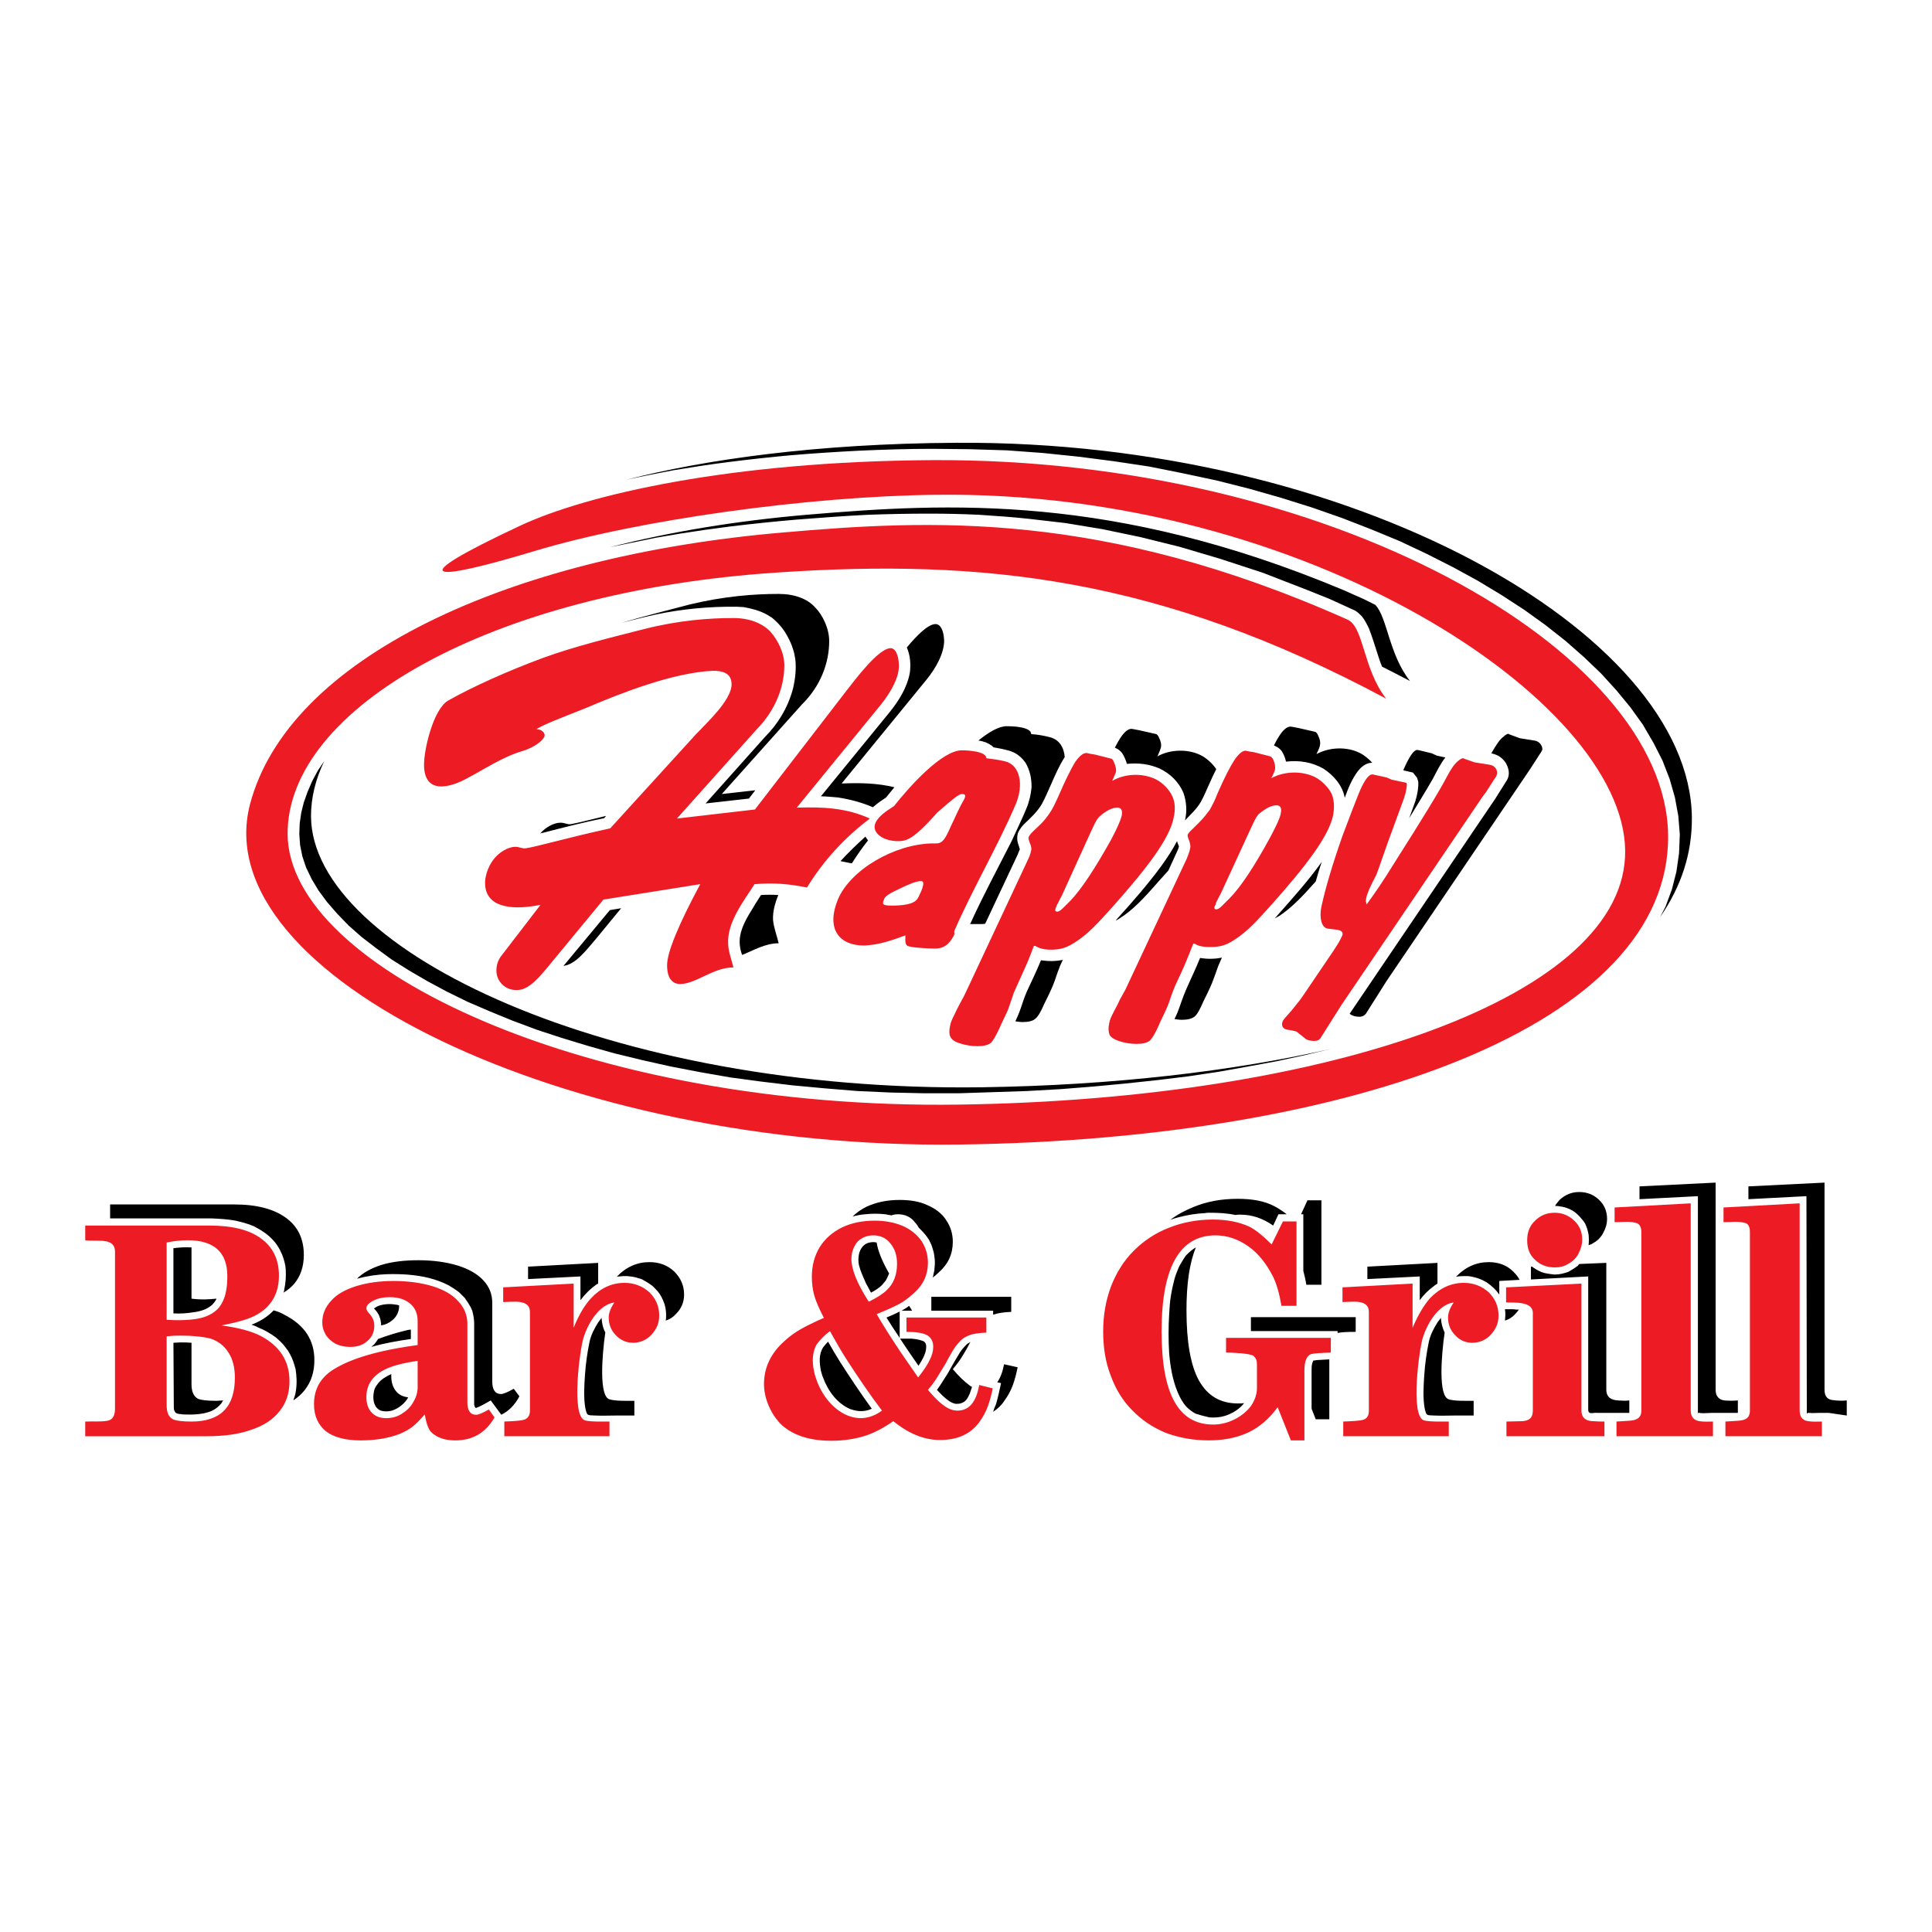 <?xml version="1.0" encoding="utf-8"?>
<!-- Generator: Adobe Illustrator 13.0.0, SVG Export Plug-In . SVG Version: 6.00 Build 14948)  -->
<!DOCTYPE svg PUBLIC "-//W3C//DTD SVG 1.0//EN" "http://www.w3.org/TR/2001/REC-SVG-20010904/DTD/svg10.dtd">
<svg version="1.0" id="Layer_1" xmlns="http://www.w3.org/2000/svg" xmlns:xlink="http://www.w3.org/1999/xlink" x="0px" y="0px"
	 width="192.756px" height="192.756px" viewBox="0 0 192.756 192.756" enable-background="new 0 0 192.756 192.756"
	 xml:space="preserve">
<g>
	<polygon fill-rule="evenodd" clip-rule="evenodd" fill="#FFFFFF" points="0,0 192.756,0 192.756,192.756 0,192.756 0,0 	"/>
	<path fill-rule="evenodd" clip-rule="evenodd" fill="#ED1C24" d="M93.332,49.366c-12.671,0.15-29.592,2.481-39.97,5.603
		c-10.34,3.121-13.499,3.121-1.466-2.519c6.58-3.083,20.944-6.43,41.135-6.542c39.444-0.226,73.135,18.913,73.397,37.375
		c0.264,18.951-31.284,30.381-70.69,30.908c-39.218,0.526-75.202-16.883-70.803-33.916c3.798-14.552,25.569-24.779,53.168-27.148
		c14.702-1.279,31.885-2.219,56.327,8.686c1.654,0.715,1.541,4.926,3.872,7.896c-22.673-12.145-40.271-13.95-60.65-12.596
		c-28.802,1.88-48.994,13.611-48.957,26.095c0.075,13.424,30.081,27.524,66.968,26.998c37.188-0.526,66.705-10.867,66.479-25.381
		C161.954,69.896,130.219,48.877,93.332,49.366L93.332,49.366z M60.882,82.644c-4.475,0.978-7.332,1.842-8.46,1.993
		c-0.338,0.038-0.602-0.15-1.016-0.15c-0.714,0-1.654,0.564-2.181,1.279c-0.602,0.789-0.865,1.805-0.827,2.444
		c0.075,2.03,2.068,2.745,5.527,2.068l-3.986,5.189c-0.075,0.113-0.414,0.602-0.414,1.354c0,1.09,0.865,1.994,2.068,1.956
		c1.203,0,2.256-1.316,3.459-2.783l5.151-6.242l9.664-1.542c-2.106,3.91-3.347,6.843-3.309,8.122c0,1.278,0.526,1.88,1.391,1.843
		c1.579-0.075,3.233-1.655,5.227-1.655c-0.188-0.752-0.489-1.542-0.526-2.293c-0.151-2.181,1.579-4.362,2.632-6.016
		c1.917-0.15,3.384-0.038,5.227,0.338c1.654-2.669,3.685-4.926,6.279-6.881c-2.406-1.091-4.7-1.166-7.294-1.091L87.88,70.31
		c1.053-1.316,1.843-2.782,1.805-3.948c-0.038-1.091-0.376-1.692-0.828-1.692c-1.241,0-3.685,3.347-4.324,4.136l-9.212,11.957
		l-7.784,0.903l7.972-8.912c1.88-1.918,2.745-4.249,2.745-6.392c0-1.241-0.676-2.557-1.429-3.384c-0.79-0.79-2.03-1.316-3.647-1.316
		c-2.444,0-5.452,0.226-8.874,1.09c-3.384,0.865-6.956,1.729-10.152,2.895c-3.347,1.241-6.919,2.82-9.438,4.249
		c-1.504,0.865-2.444,5.001-2.406,6.467c0.038,2.858,2.481,2.256,4.173,1.354c1.805-0.94,3.685-2.219,5.64-2.783
		c1.354-0.414,2.256-1.203,2.219-1.617c-0.038-0.301-0.376-0.564-0.827-0.564c0.752-0.489,2.481-1.128,4.925-2.106
		c3.61-1.542,8.724-3.534,12.672-3.722c0.94,0,1.88,0.188,1.88,1.354c0,1.579-2.52,3.873-3.61,5.039L60.882,82.644L60.882,82.644z
		 M91.903,87.908c-0.489,0-1.128,0.263-2.293,0.827c-1.204,0.564-1.354,0.79-1.429,1.053c-0.226,0.526,0,0.564,1.015,0.564
		c1.429-0.038,2.181-0.263,2.444-0.865C91.828,89.111,92.43,87.908,91.903,87.908L91.903,87.908z M90.324,93.322
		c-1.993,0.752-2.933,0.94-4.061,1.015c-2.745,0-3.798-1.842-2.67-4.587c1.241-2.971,5.641-5.527,9.401-5.603h0.414
		c0.639,0,0.902-0.451,1.466-1.729c0.602-1.241,0.79-1.768,1.278-2.595c0.263-0.489,0.15-0.602-0.188-0.602
		c-0.301,0-0.902,0.489-2.444,1.842c-2.369,2.67-3.046,2.82-3.798,2.858c-1.542,0.038-2.632-0.752-2.444-1.617
		c0.226-0.865,1.354-1.504,1.918-1.88c1.542-1.955,4.775-5.565,6.768-5.565c0.489,0,2.444,0.075,2.444,0.79
		c0.602,0.075,1.203,0.151,1.843,0.301c1.579,0.376,1.88,2.407,1.091,4.287c-1.843,4.287-4.212,8.272-6.092,12.559
		c-0.15,0.376,0.15,0.188-0.226,0.79s-0.828,1.053-1.729,1.053c-0.903,0-2.407-0.113-2.745-0.263
		C90.211,94.187,90.362,93.435,90.324,93.322L90.324,93.322z M110.967,77.906c1.316-0.752,3.046-0.79,4.362-0.151
		c0.677,0.339,1.354,1.053,1.617,1.655c0.3,0.602,0.338,1.354,0.149,2.181c-0.413,2.105-2.707,5.076-6.016,8.798
		c-1.579,1.768-2.557,2.82-3.798,3.61c-0.865,0.564-1.466,0.752-2.444,0.752c-0.677,0-1.203-0.15-1.541-0.376h-0.15
		c-0.15,0.376-0.451,1.278-0.978,2.407c-0.452,1.015-0.79,1.73-1.016,2.256c-0.188,0.563-0.376,1.128-0.563,1.654
		c-0.264,0.639-0.603,1.24-0.865,1.88c-0.376,0.789-0.64,1.278-0.902,1.504c-0.264,0.188-0.677,0.301-1.278,0.301
		c-0.564,0-1.166-0.075-1.843-0.301c-0.451-0.15-0.714-0.339-0.865-0.602c-0.15-0.264-0.15-0.677-0.037-1.166
		c0.037-0.263,0.188-0.639,0.451-1.128c0.188-0.451,0.414-0.827,0.602-1.203c0.188-0.339,0.376-0.677,0.526-1.016l6.129-13.084
		c0.15-0.301,0.301-0.64,0.376-1.053c0.038-0.188,0-0.414-0.15-0.752c-0.075-0.226-0.15-0.414-0.112-0.526
		c0.037-0.15,0.188-0.339,0.45-0.602l0.753-0.714c0.413-0.414,0.714-0.828,0.939-1.166c0.264-0.376,0.526-0.94,0.865-1.692
		c0.677-1.579,1.241-2.67,1.616-3.309c0.414-0.602,0.79-0.94,1.166-0.94c0,0,0.264,0.075,0.79,0.15l1.654,0.414
		c0.112,0.038,0.188,0.113,0.263,0.301c0.188,0.414,0.264,0.752,0.226,1.015C111.306,77.154,111.155,77.454,110.967,77.906
		L110.967,77.906z M105.478,90.239l-0.113,0.263c-0.037,0.075-0.075,0.188-0.075,0.263c-0.037,0.113,0.038,0.188,0.188,0.188
		c0.188,0,0.376-0.15,0.639-0.414l0.678-0.677c1.053-1.09,2.406-3.121,4.061-6.091c0.602-1.128,0.94-1.918,1.053-2.369
		c0.113-0.526-0.038-0.827-0.413-0.827c-0.527,0-1.129,0.301-1.768,0.865c-0.188,0.151-0.414,0.489-0.677,1.091l-0.264,0.563
		l-2.82,6.205L105.478,90.239L105.478,90.239z M126.835,77.642c1.316-0.714,3.046-0.752,4.361-0.113
		c0.677,0.339,1.354,1.053,1.655,1.655c0.263,0.602,0.3,1.354,0.15,2.181c-0.451,2.105-2.745,5.076-6.055,8.798
		c-1.579,1.767-2.557,2.82-3.797,3.61c-0.865,0.564-1.467,0.714-2.444,0.714c-0.677,0-1.203-0.113-1.504-0.338h-0.15
		c-0.15,0.376-0.489,1.278-0.978,2.406c-0.451,1.016-0.828,1.729-1.016,2.257c-0.226,0.563-0.376,1.127-0.602,1.653
		c-0.264,0.64-0.602,1.241-0.865,1.881c-0.338,0.752-0.639,1.278-0.902,1.504c-0.263,0.188-0.677,0.301-1.278,0.301
		c-0.526,0-1.165-0.075-1.805-0.301c-0.451-0.15-0.752-0.339-0.902-0.602c-0.113-0.301-0.15-0.677-0.037-1.166
		c0.037-0.263,0.188-0.639,0.45-1.128c0.226-0.451,0.451-0.827,0.603-1.203c0.188-0.339,0.376-0.677,0.563-1.016l6.129-13.085
		c0.113-0.301,0.264-0.639,0.339-1.053c0.037-0.188,0-0.414-0.113-0.752c-0.112-0.226-0.15-0.414-0.15-0.526
		c0.038-0.15,0.188-0.338,0.489-0.602l0.714-0.714c0.414-0.414,0.715-0.828,0.978-1.166c0.226-0.376,0.526-0.94,0.827-1.73
		c0.677-1.542,1.241-2.632,1.655-3.271c0.413-0.602,0.789-0.94,1.128-0.94c0,0,0.263,0.075,0.827,0.15l1.617,0.414
		c0.112,0.038,0.188,0.113,0.301,0.301c0.188,0.414,0.226,0.752,0.188,1.016C127.173,76.928,127.061,77.229,126.835,77.642
		L126.835,77.642z M121.346,90.013l-0.076,0.263c-0.075,0.075-0.075,0.15-0.112,0.263c0,0.113,0.037,0.188,0.188,0.188
		c0.188,0,0.375-0.15,0.639-0.414l0.677-0.677c1.091-1.09,2.444-3.121,4.062-6.091c0.602-1.128,0.977-1.918,1.053-2.369
		c0.112-0.526,0-0.827-0.414-0.827c-0.526,0-1.09,0.301-1.768,0.865c-0.15,0.151-0.376,0.489-0.639,1.091l-0.264,0.564l-2.857,6.204
		L121.346,90.013L121.346,90.013z M147.14,76.063l1.429,0.226c0.264,0.038,0.489,0.151,0.639,0.339
		c0.151,0.226,0.188,0.414,0.151,0.639c0,0,0,0-0.038,0.038c0,0.038,0,0.075,0,0.075l-1.09,1.692l-0.264,0.338l-14.138,20.869
		l-2.068,3.271c-0.15,0.226-0.339,0.301-0.64,0.301c-0.413,0-0.752-0.075-0.978-0.301l-0.752-0.602
		c-0.037-0.038-0.301-0.113-0.752-0.188c-0.563-0.037-0.789-0.301-0.714-0.714c0.037-0.15,0.112-0.301,0.226-0.414
		c0.074-0.112,0.338-0.376,0.752-0.865c0-0.037,0.075-0.074,0.15-0.188c0.075-0.075,0.112-0.15,0.15-0.188
		c0.376-0.452,0.602-0.753,0.752-0.979l3.083-4.549l0.526-0.827c0.226-0.414,0.339-0.639,0.376-0.752
		c0.075-0.301-0.15-0.489-0.602-0.527l-0.902-0.113c-0.301-0.075-0.488-0.3-0.602-0.714c-0.113-0.451-0.113-0.978,0.037-1.617
		c0.377-1.729,1.054-4.023,2.068-6.918c0.752-1.993,1.278-3.384,1.617-4.211c0.526-1.278,0.978-1.917,1.354-1.917
		c0.075,0,0.15,0,0.226,0.038l1.203,0.263l0.526,0.226l1.429,0.301c0.113,0.075,0.075,0.376-0.037,0.902
		c0,0.075-0.038,0.15-0.075,0.301c-0.038,0.113-0.075,0.188-0.075,0.263l-1.692,4.625c-0.714,2.068-1.091,3.121-1.128,3.159
		c-0.564,1.053-0.902,1.842-0.978,2.256c-0.038,0.188-0.038,0.301-0.038,0.376c0-0.038,0.038,0.038,0.075,0.263
		c0.828-1.128,1.729-2.444,2.67-3.986c2.896-4.55,4.663-7.445,5.34-8.761c0.413-0.79,0.789-1.316,1.128-1.579
		c0.226-0.188,0.376-0.264,0.526-0.264c0.037,0,0.037,0,0.037,0.038L147.14,76.063L147.14,76.063z"/>
	<path fill-rule="evenodd" clip-rule="evenodd" fill="#ED1C24" d="M16.626,123.967v7.709c0.639,0.037,1.015,0.037,1.09,0.037
		c1.241,0,2.218-0.113,2.933-0.414c0.714-0.3,1.241-0.752,1.542-1.391c0.338-0.64,0.489-1.504,0.489-2.595
		c0-2.368-1.316-3.572-3.948-3.572C18.017,123.741,17.34,123.816,16.626,123.967L16.626,123.967z M16.626,133.33v6.843
		c0,0.79,0.226,1.278,0.714,1.467c0.301,0.113,0.903,0.188,1.768,0.188c2.896,0,4.324-1.467,4.324-4.362
		c0-0.978-0.188-1.842-0.639-2.52c-0.414-0.677-1.015-1.128-1.768-1.391c-0.752-0.188-1.729-0.301-3.008-0.301
		C17.754,133.255,17.303,133.255,16.626,133.33L16.626,133.33z M8.504,123.741v-1.466h12.408c2.219,0,3.948,0.413,5.114,1.278
		c1.204,0.865,1.805,2.105,1.805,3.723c0,1.203-0.338,2.143-0.978,2.896c-0.264,0.338-0.677,0.676-1.203,0.978
		c-0.677,0.413-1.843,0.752-3.535,1.09c1.654,0.226,2.933,0.564,3.835,1.016c1.956,1.015,2.933,2.519,2.933,4.55
		c0,1.128-0.301,2.143-0.978,2.971c-0.639,0.827-1.58,1.466-2.858,1.88c-1.241,0.451-2.745,0.639-4.475,0.639H8.504v-1.466
		c0.714-0.038,1.504,0.037,2.181-0.075c0.676-0.113,0.789-0.677,0.789-1.278v-15.605c0-1.09-1.053-1.09-1.88-1.09
		C9.143,123.779,8.767,123.779,8.504,123.741L8.504,123.741z M41.668,135.773c-1.542,0.226-2.632,0.527-3.346,0.903
		c-1.166,0.602-1.767,1.504-1.767,2.707c0,0.677,0.188,1.203,0.526,1.541c0.338,0.377,0.827,0.564,1.429,0.564
		c0.564,0,1.053-0.112,1.542-0.413s0.902-0.678,1.166-1.166c0.301-0.489,0.451-0.978,0.451-1.504V135.773L41.668,135.773z
		 M41.668,134.194v-2.368c0-0.753-0.226-1.316-0.752-1.768c-0.489-0.414-1.166-0.64-2.03-0.64c-0.639,0-1.166,0.113-1.617,0.339
		c-0.451,0.226-0.714,0.488-0.714,0.752c0,0.188,0.113,0.376,0.338,0.602c0.301,0.339,0.451,0.715,0.451,1.166
		c0,0.602-0.226,1.128-0.677,1.504c-0.452,0.413-1.016,0.602-1.73,0.602c-0.564,0-1.015-0.113-1.429-0.301
		c-0.414-0.226-0.752-0.526-0.978-0.865c-0.226-0.376-0.376-0.789-0.376-1.278c0-0.827,0.301-1.541,0.902-2.181
		c0.564-0.64,1.391-1.091,2.444-1.429c1.091-0.339,2.332-0.526,3.76-0.526c1.504,0,2.783,0.188,3.911,0.526
		c1.09,0.338,1.955,0.827,2.557,1.504c0.602,0.639,0.903,1.392,0.903,2.256v7.821c0,0.827,0.3,1.24,0.865,1.24
		c0.263,0,0.676-0.188,1.278-0.526l0.564,0.79c-0.865,1.504-2.143,2.294-3.911,2.294c-1.015,0-1.805-0.264-2.369-0.79
		c-0.301-0.263-0.526-0.902-0.677-1.805c-0.489,0.564-0.902,0.978-1.241,1.241c-0.338,0.263-0.752,0.488-1.278,0.714
		c-1.09,0.414-2.369,0.64-3.873,0.64c-1.504,0-2.669-0.301-3.459-0.902c-0.79-0.64-1.203-1.542-1.203-2.708
		c0-1.579,0.714-2.782,2.181-3.609c1.09-0.639,2.594-1.203,4.55-1.654C39.036,134.608,40.277,134.383,41.668,134.194L41.668,134.194
		z M57.235,132.465c0.526-1.315,1.128-2.293,1.729-2.933c0.94-1.016,2.068-1.542,3.346-1.542c0.978,0,1.805,0.339,2.482,0.94
		c0.639,0.639,0.978,1.391,0.978,2.331c0,0.752-0.263,1.354-0.79,1.918c-0.489,0.526-1.128,0.789-1.842,0.789
		c-0.639,0-1.241-0.263-1.692-0.752c-0.489-0.488-0.714-1.09-0.714-1.767c0-0.451,0.188-0.94,0.564-1.505
		c-1.579,0.227-2.669,2.182-3.083,3.535c-0.338,1.053-1.278,7.783,0.15,8.234c0.564,0.15,1.692,0.113,2.444,0.113v1.466H50.316
		v-1.466c0.978-0.038,1.654-0.075,1.993-0.188c0.338-0.112,0.563-0.413,0.563-0.864v-9.89c0-1.316-1.767-0.978-2.669-0.978v-1.467
		l7.032-0.376V132.465L57.235,132.465z M82.804,132.804c-0.602,0.451-1.015,0.902-1.316,1.315c-0.752,1.278-0.301,3.121,0.301,4.324
		c0.752,1.542,2.256,3.046,4.099,3.046c0.752,0,1.504-0.301,2.105-0.752c-1.278-1.692-2.444-3.422-3.609-5.227
		C83.932,134.797,83.405,133.894,82.804,132.804L82.804,132.804z M86.677,129.871c0.79-0.377,1.429-0.79,1.805-1.166
		c0.676-0.64,1.015-1.504,1.015-2.632c0-0.827-0.226-1.505-0.677-2.031c-0.414-0.526-0.978-0.789-1.692-0.789
		c-0.639,0-1.166,0.226-1.579,0.639c-0.376,0.451-0.602,1.054-0.602,1.729C84.947,126.637,85.511,128.065,86.677,129.871
		L86.677,129.871z M90.437,132.879v-1.429h7.971v1.504c-0.752,0.037-1.316,0.112-1.692,0.263s-0.639,0.301-0.827,0.489
		c-0.376,0.376-0.677,0.752-0.94,1.24c-0.263,0.451-0.451,0.79-0.602,1.091c-0.188,0.301-0.452,0.752-0.827,1.354
		c-0.226,0.376-0.526,0.79-0.94,1.278c0.64,0.752,1.166,1.278,1.617,1.58c0.452,0.338,0.903,0.488,1.316,0.488
		c1.166,0,1.88-0.827,2.181-2.557l1.354,0.338c-0.264,1.241-0.564,2.331-1.354,3.385c-0.865,1.165-2.144,1.767-3.911,1.767
		c-1.767,0-3.309-0.789-4.662-1.88c-0.903,0.64-1.768,1.091-2.595,1.392c-1.09,0.376-2.294,0.563-3.609,0.563
		c-2.106,0-3.723-0.526-4.889-1.542c-1.053-0.977-1.805-2.632-1.805-4.098c0-1.654,0.677-3.121,2.106-4.362
		c0.977-0.902,2.068-1.429,3.271-1.992l0.602-0.264c-0.451-0.864-0.79-1.616-0.978-2.294c-0.15-0.563-0.226-1.165-0.226-1.805
		c0-1.128,0.263-2.105,0.79-2.97c0.526-0.828,1.241-1.467,2.219-1.956c0.94-0.451,2.03-0.677,3.271-0.677
		c1.053,0,1.993,0.188,2.783,0.526c0.79,0.339,1.429,0.865,1.88,1.504c0.414,0.64,0.639,1.354,0.639,2.182
		c0,1.165-0.451,2.181-1.391,3.008c-0.489,0.451-0.978,0.827-1.466,1.09c-0.489,0.264-1.241,0.603-2.256,1.016
		c0.602,1.053,1.391,2.294,2.369,3.76c0.15,0.227,0.752,1.091,1.767,2.558c0.564-0.715,0.94-1.278,1.166-1.768
		c0.226-0.451,0.338-0.864,0.338-1.316c0-0.526-0.226-0.902-0.602-1.128C92.091,132.991,91.415,132.879,90.437,132.879
		L90.437,132.879z M122.323,133.48h10.453v1.466c-1.054,0.038-1.692,0.075-1.956,0.151c-0.451,0.149-0.677,0.714-0.677,1.616v6.994
		h-1.354l-1.316-3.31c-0.827,1.129-1.805,1.993-2.933,2.52s-2.443,0.79-3.948,0.79c-1.541,0-2.97-0.264-4.286-0.752
		c-1.278-0.526-2.406-1.278-3.347-2.257c-0.939-0.939-1.654-2.105-2.144-3.459c-0.526-1.354-0.752-2.82-0.752-4.399
		c0-1.616,0.264-3.121,0.79-4.512c0.526-1.354,1.278-2.557,2.256-3.535c0.978-0.978,2.144-1.767,3.497-2.293
		c1.316-0.526,2.782-0.827,4.399-0.827c1.466,0,2.67,0.263,3.647,0.714c0.602,0.301,1.354,0.902,2.218,1.768l1.129-2.294h1.354
		v8.423h-1.504c-0.188-1.128-0.452-2.105-0.827-2.896c-0.678-1.315-1.467-2.331-2.482-3.046c-1.016-0.714-2.105-1.09-3.271-1.09
		c-3.571,0-5.377,3.196-5.377,9.551c0,3.158,0.414,5.489,1.279,7.031c0.827,1.504,2.105,2.294,3.873,2.294
		c0.752,0,1.466-0.188,2.143-0.526c0.677-0.339,1.203-0.79,1.617-1.316c0.376-0.563,0.602-1.166,0.602-1.768v-2.294
		c0-0.413-0.038-0.676-0.339-0.939s-2.105-0.339-2.744-0.339V133.48L122.323,133.48z M140.936,132.465
		c0.563-1.315,1.166-2.293,1.729-2.933c0.978-1.016,2.105-1.542,3.384-1.542c0.978,0,1.805,0.339,2.482,0.94
		c0.639,0.639,0.978,1.391,0.978,2.331c0,0.752-0.264,1.354-0.79,1.918c-0.488,0.526-1.128,0.789-1.843,0.789
		c-0.677,0-1.24-0.263-1.691-0.752c-0.489-0.488-0.715-1.09-0.715-1.767c0-0.451,0.188-0.94,0.564-1.505
		c-1.579,0.227-2.67,2.182-3.084,3.535c-0.338,1.053-1.278,7.783,0.113,8.234c0.602,0.15,1.729,0.113,2.481,0.113v1.466h-10.528
		v-1.466c1.016-0.038,1.692-0.075,2.03-0.188c0.339-0.112,0.526-0.413,0.526-0.864v-9.89c0-1.316-1.729-0.978-2.632-0.978v-1.467
		l6.994-0.376V132.465L140.936,132.465z M155.111,126.449c-0.79,0-1.467-0.264-1.993-0.79c-0.526-0.489-0.752-1.128-0.752-1.918
		c0-0.752,0.226-1.429,0.79-1.955c0.526-0.526,1.165-0.79,1.955-0.79c0.752,0,1.391,0.264,1.955,0.79
		c0.526,0.489,0.79,1.128,0.79,1.88c0,0.527-0.151,0.978-0.377,1.429c-0.226,0.414-0.563,0.753-0.978,0.979
		c-0.413,0.263-0.864,0.376-1.354,0.376H155.111L155.111,126.449z M160.074,141.828v1.466h-9.776v-1.466
		c0.526,0,1.016-0.038,1.579-0.038c0.602-0.037,1.054-0.263,1.054-1.053v-9.738c0-1.204-1.881-1.016-2.67-1.054v-1.504l7.52-0.376
		v12.672c0,0.827,0.603,1.053,1.166,1.053C159.511,141.828,159.698,141.828,160.074,141.828L160.074,141.828z M170.903,141.828
		v1.466h-9.626v-1.466l1.203-0.075c0.677-0.038,1.278-0.188,1.278-1.016v-17.823c0-0.488-0.188-0.827-0.526-0.902
		c-0.602-0.188-1.466-0.075-2.143-0.075v-1.467l7.595-0.413v20.681c0,0.677,0.377,0.978,0.865,1.053
		C170.039,141.865,170.452,141.828,170.903,141.828L170.903,141.828z M181.771,141.828v1.466h-9.626v-1.466l1.203-0.075
		c0.677-0.038,1.24-0.188,1.24-1.016v-17.823c0-0.488-0.149-0.827-0.488-0.902c-0.602-0.188-1.504-0.075-2.144-0.075v-1.467
		l7.596-0.413v20.681c0,0.677,0.339,0.978,0.827,1.053C180.905,141.865,181.319,141.828,181.771,141.828L181.771,141.828z"/>
	<path fill-rule="evenodd" clip-rule="evenodd" d="M62.5,47.862c7.746-1.993,18.913-3.61,32.901-3.685
		c39.443-0.263,73.135,18.914,73.397,37.338c0.038,3.61-1.053,6.919-3.158,9.964l0.526-1.015l0.639-1.729l0.451-1.768l0.264-1.842
		l0.075-1.88l-0.15-1.843l-0.339-1.842l-0.526-1.842l-0.714-1.843l-0.902-1.767l-1.053-1.805l-1.241-1.729l-1.392-1.692
		l-1.541-1.692l-1.73-1.654l-1.842-1.617l-1.955-1.542l-2.144-1.542l-2.256-1.466l-2.369-1.429l-2.481-1.354l-2.595-1.316
		l-2.707-1.278l-2.82-1.166l-2.896-1.128l-3.008-1.053l-3.121-0.978l-3.158-0.902l-3.271-0.827l-3.347-0.714l-3.384-0.677
		l-3.497-0.526l-3.497-0.452l-3.609-0.375l-3.61-0.264l-3.685-0.113l-3.723-0.038c-2.444,0-4.888,0.076-7.332,0.188
		c-2.256,0.113-4.512,0.263-6.768,0.451c-2.068,0.188-4.136,0.414-6.205,0.677c-1.842,0.226-3.722,0.526-5.565,0.827
		C65.583,47.223,64.041,47.524,62.5,47.862L62.5,47.862z M60.845,54.593c6.054-1.542,12.634-2.632,19.628-3.233
		c14.138-1.204,30.607-2.106,53.582,7.52l2.03,0.902l1.128,0.564c1.203,1.241,1.354,4.926,3.459,7.596
		c-0.939-0.489-1.88-0.978-2.782-1.429c-0.188-0.451-0.339-0.902-0.488-1.391c-0.264-0.827-0.526-1.654-0.828-2.444
		c-0.226-0.452-0.413-0.827-0.714-1.204c-0.226-0.225-0.414-0.414-0.677-0.563l-2.558-1.166l-2.256-0.902l-4.361-1.692l-4.249-1.391
		l-4.061-1.204l-3.948-0.978l-3.798-0.79l-3.647-0.602l-3.572-0.414c-1.692-0.188-3.384-0.301-5.076-0.414
		c-1.654-0.075-3.271-0.113-4.888-0.113c-2.031,0-4.099,0.038-6.129,0.113c-2.407,0.113-4.813,0.301-7.219,0.488
		c-2.181,0.188-4.362,0.414-6.542,0.677l-2.52,0.338l-2.482,0.376l-2.444,0.414l-2.369,0.489L60.845,54.593L60.845,54.593z
		 M32.343,75.95c-0.865,1.805-1.315,3.647-1.315,5.49c0.075,13.461,30.118,27.562,66.968,27.036
		c12.972-0.188,25.005-1.579,35.156-3.911l-0.338,0.075l-2.67,0.64l-2.782,0.602l-2.857,0.526l-2.933,0.526l-3.009,0.451
		l-3.083,0.376l-3.158,0.339l-3.196,0.301l-3.309,0.263l-3.347,0.188l-3.385,0.112l-3.421,0.113h-3.422l-3.384-0.075l-3.309-0.15
		l-3.234-0.264l-3.233-0.301l-3.121-0.376l-3.083-0.413l-3.008-0.526l-2.933-0.564l-2.857-0.639l-2.783-0.677l-2.669-0.753
		l-2.595-0.789l-2.519-0.827l-2.407-0.902l-2.293-0.94l-2.181-0.94l-2.068-1.015l-1.956-1.053l-1.805-1.053l-1.729-1.09
		l-1.542-1.128l-1.467-1.128l-1.278-1.128l-1.128-1.166l-1.016-1.166l-0.864-1.166l-0.677-1.128l-0.564-1.166l-0.376-1.128
		l-0.226-1.128l-0.075-1.091l0.038-1.053l0.15-1.053l0.263-1.053l0.376-1.053l0.452-1.053l0.563-1.053L32.343,75.95L32.343,75.95z
		 M60.469,81.402c-1.692,0.414-2.895,0.715-3.534,0.828c-0.376,0.037-0.602-0.15-1.016-0.15c-0.639,0-1.504,0.451-2.03,1.09
		c0.075-0.038,0.15-0.076,0.263-0.076c2.031-0.526,4.061-1.053,6.129-1.466L60.469,81.402L60.469,81.402z M56.22,96.368
		c1.166-0.151,2.144-1.392,3.309-2.783l2.444-2.971l-1.128,0.188L56.22,96.368L56.22,96.368z M74.043,95.277
		c1.128-0.451,2.293-1.166,3.647-1.166c-0.188-0.79-0.489-1.542-0.564-2.332c-0.038-0.827,0.188-1.654,0.526-2.481
		c-0.564-0.038-1.166-0.038-1.729,0c-0.338,0.526-0.677,1.053-0.978,1.579c-0.639,1.015-1.278,2.219-1.128,3.459
		C73.854,94.676,73.93,94.977,74.043,95.277L74.043,95.277z M83.857,85.915c0.375,0.075,0.752,0.151,1.128,0.226l0,0
		c0.526-0.827,1.053-1.579,1.617-2.293c-0.075-0.113-0.15-0.226-0.263-0.376C85.474,84.26,84.646,85.05,83.857,85.915L83.857,85.915
		z M89.234,78.545c-1.692-0.414-3.384-0.451-5.264-0.376l8.422-10.303c1.053-1.278,1.805-2.745,1.805-3.948
		c-0.037-1.053-0.375-1.654-0.865-1.654c-0.752,0-1.917,1.203-2.857,2.331c0.338,0.79,0.414,1.655,0.301,2.52
		c-0.263,1.466-1.09,2.782-1.993,3.91l-6.881,8.423c0.564,0,1.128,0.075,1.692,0.113c1.204,0.188,2.369,0.489,3.497,0.978
		c0.414-0.376,0.865-0.677,1.316-0.978C88.67,79.222,88.971,78.883,89.234,78.545L89.234,78.545z M75.359,78.846l-3.346,0.376
		l7.971-8.912c1.917-1.88,2.745-4.211,2.745-6.354c0-1.241-0.639-2.595-1.429-3.384c-0.752-0.827-2.03-1.316-3.609-1.316
		c-2.444,0-5.452,0.226-8.874,1.053c-2.256,0.602-4.587,1.166-6.844,1.843c0.79-0.188,1.58-0.414,2.407-0.602
		c0.301-0.076,0.639-0.151,0.978-0.226c2.67-0.564,5.415-0.827,8.16-0.79l0.677,0.038c0.827,0.15,1.579,0.339,2.331,0.752
		l0.489,0.301c0.677,0.564,1.166,1.128,1.58,1.917c0.3,0.526,0.489,1.053,0.639,1.617l0.113,0.602c0.113,0.978,0,1.956-0.226,2.933
		c-0.263,0.978-0.64,1.88-1.166,2.745c-0.451,0.752-0.978,1.429-1.617,2.068l-5.941,6.655l4.324-0.489
		C74.908,79.41,75.133,79.146,75.359,78.846L75.359,78.846z M93.295,83.02L93.295,83.02l0.037-0.038L93.295,83.02L93.295,83.02z
		 M97.619,73.882c1.015-0.827,2.03-1.429,2.819-1.429c0.489,0,2.444,0.038,2.444,0.79c0.64,0.038,1.241,0.15,1.843,0.301
		c0.939,0.226,1.429,1.015,1.504,1.993c-0.564,0.865-0.978,1.843-1.392,2.783c-0.301,0.639-0.563,1.316-0.902,1.917
		c-0.451,0.752-1.053,1.316-1.654,1.88c-0.301,0.301-0.526,0.563-0.714,0.977c-0.15,0.527-0.076,0.903,0.112,1.392
		c0,0.075,0.037,0.15,0.075,0.226c-0.075,0.188-0.15,0.376-0.226,0.564l-3.233,6.881c-0.15,0.038-0.301,0.038-0.526,0.038
		c-0.264,0-0.64,0-0.978,0c1.279-2.82,2.745-5.528,4.136-8.272c0.489-1.09,1.016-2.143,1.467-3.234
		c0.301-0.714,0.451-1.391,0.526-2.143c0-0.903-0.15-1.655-0.602-2.444l-0.264-0.338c-0.488-0.526-0.978-0.79-1.654-0.94
		c-0.414-0.113-0.865-0.188-1.278-0.263l-0.15-0.15l-0.301-0.188l-0.301-0.15C98.146,73.995,97.882,73.92,97.619,73.882
		L97.619,73.882z M115.479,75.461c1.278-0.714,3.046-0.752,4.324-0.113c0.602,0.301,1.203,0.865,1.542,1.392
		c-0.227,0.451-0.452,0.902-0.64,1.354c-0.301,0.639-0.564,1.316-0.902,1.917c-0.414,0.714-1.016,1.241-1.579,1.842
		c0.226-0.902,0.15-1.88-0.15-2.745c-0.451-1.09-1.354-1.955-2.407-2.444c-1.053-0.451-2.105-0.564-3.233-0.451
		c-0.112-0.376-0.264-0.752-0.488-1.091c-0.226-0.263-0.377-0.376-0.715-0.526l0,0c0.188-0.376,0.376-0.714,0.526-0.94
		c0.413-0.639,0.79-0.94,1.128-0.94c0,0,0.301,0.038,0.827,0.151l1.654,0.376c0.075,0.038,0.188,0.15,0.264,0.338
		c0.188,0.376,0.263,0.714,0.188,1.015C115.78,74.747,115.667,75.048,115.479,75.461L115.479,75.461z M116.569,86.854
		c-0.338,0.376-0.677,0.752-1.015,1.128c-1.542,1.767-2.557,2.82-3.798,3.609c-0.15,0.113-0.301,0.188-0.451,0.264
		c0.075-0.076,0.112-0.151,0.188-0.226c1.541-1.692,3.045-3.422,4.398-5.265c0.564-0.79,1.091-1.579,1.542-2.444
		c0.038,0.188,0.15,0.376,0.188,0.526c-0.038,0.226-0.15,0.414-0.226,0.602L116.569,86.854L116.569,86.854z M106.041,95.766
		c-0.15,0.338-0.3,0.602-0.376,0.865c-0.226,0.526-0.376,1.128-0.602,1.654c-0.263,0.64-0.563,1.241-0.864,1.843
		c-0.339,0.79-0.64,1.316-0.902,1.504c-0.227,0.226-0.677,0.339-1.279,0.339c-0.226,0-0.45-0.038-0.714-0.075
		c0.113-0.264,0.264-0.564,0.376-0.865c0.264-0.677,0.451-1.392,0.752-2.068c0.489-1.053,0.978-2.067,1.429-3.158
		C104.575,95.917,105.327,95.917,106.041,95.766L106.041,95.766z M131.347,75.236c1.316-0.714,3.046-0.752,4.324-0.113
		c0.451,0.226,0.902,0.602,1.241,0.978c-0.451,0-0.79,0.188-1.166,0.527l-0.263,0.3c-0.602,0.79-0.978,1.73-1.316,2.67
		c-0.226-1.241-1.091-2.218-2.105-2.896c-1.165-0.676-2.444-0.865-3.76-0.714c-0.076-0.376-0.226-0.752-0.451-1.09
		c-0.226-0.263-0.414-0.376-0.753-0.526l0,0c0.188-0.376,0.376-0.714,0.527-0.94c0.413-0.639,0.789-0.94,1.128-0.94
		c0.037,0,0.301,0.038,0.827,0.15l1.654,0.376c0.075,0.038,0.188,0.15,0.263,0.338c0.188,0.376,0.264,0.714,0.188,1.015
		C131.686,74.521,131.535,74.822,131.347,75.236L131.347,75.236z M131.271,87.945c-1.466,1.654-2.443,2.632-3.609,3.421
		c-0.188,0.113-0.338,0.188-0.489,0.264c0.113-0.113,0.226-0.226,0.339-0.376c1.504-1.692,3.046-3.422,4.361-5.264
		C131.647,86.629,131.46,87.306,131.271,87.945L131.271,87.945z M121.909,95.541c-0.15,0.338-0.263,0.602-0.376,0.865
		c-0.188,0.526-0.376,1.091-0.602,1.654c-0.264,0.64-0.564,1.241-0.865,1.843c-0.338,0.79-0.602,1.278-0.864,1.504
		c-0.264,0.226-0.715,0.339-1.278,0.339c-0.264,0-0.489-0.038-0.752-0.075c0.112-0.188,0.188-0.414,0.301-0.64
		c0.301-0.752,0.526-1.542,0.864-2.294c0.451-1.053,0.978-2.105,1.392-3.158C120.442,95.691,121.194,95.691,121.909,95.541
		L121.909,95.541z M151.651,73.657l1.429,0.226c0.264,0.038,0.452,0.15,0.603,0.338c0.149,0.188,0.226,0.414,0.188,0.602
		c0,0.038-0.038,0.038-0.038,0.075c-0.037,0.038-0.037,0.038-0.037,0.075l-1.09,1.692l-0.227,0.338l-14.138,20.869l-2.068,3.271
		c-0.15,0.188-0.376,0.301-0.639,0.301c-0.414,0-0.752-0.113-0.978-0.301l0.15-0.226L149.17,79.71l1.203-1.917
		c0.301-0.564,0.15-1.166-0.15-1.692c-0.338-0.489-0.714-0.752-1.278-0.902l-0.15-0.038c0-0.038,0.038-0.038,0.038-0.075
		c0.451-0.79,0.827-1.354,1.165-1.579c0.188-0.188,0.376-0.301,0.526-0.301c0,0,0.038,0.038,0,0.038L151.651,73.657L151.651,73.657z
		 M139.995,76.853c0.038,0,0.038-0.038,0.038-0.075c0.563-1.279,1.015-1.956,1.354-1.956c0.075,0,0.15,0.038,0.226,0.038
		l1.241,0.301l0.488,0.226l0.865,0.188c-0.489,0.602-0.865,1.392-1.241,2.106c-0.752,1.316-1.579,2.632-2.369,3.948l0.64-1.767
		c0-0.038,0-0.113,0.037-0.15c0.15-0.564,0.264-1.166,0.226-1.729l-0.112-0.376l-0.414-0.526L139.995,76.853L139.995,76.853z
		 M19.107,124.456v5.113c0.639,0.075,0.978,0.075,1.09,0.075c0.527,0,0.978-0.037,1.392-0.075v0.038
		c-0.113,0.226-0.264,0.413-0.452,0.602c-0.526,0.451-1.203,0.639-1.842,0.715c-0.677,0.112-1.316,0.149-1.993,0.112v-6.505
		C17.904,124.456,18.506,124.419,19.107,124.456L19.107,124.456z M81.901,136.752c0.075,0.226,0.113,0.488,0.226,0.714
		c0.489,1.316,1.392,2.557,2.708,3.121c0.113,0.037,0.263,0.075,0.376,0.112c0.602,0.15,1.203,0.113,1.767-0.149
		c-1.09-1.505-2.143-3.084-3.159-4.663c-0.414-0.677-0.827-1.354-1.203-2.03c-0.188,0.188-0.339,0.376-0.489,0.563
		C81.676,135.135,81.751,135.962,81.901,136.752L81.901,136.752z M89.76,130.848c-0.414,0.226-0.865,0.414-1.316,0.603
		c0.414,0.677,0.865,1.354,1.316,2.03V130.848L89.76,130.848z M89.798,133.556c0.602,0.902,1.203,1.805,1.842,2.707
		c0.376-0.602,0.865-1.354,0.752-2.105c-0.075-0.226-0.15-0.301-0.338-0.376c-0.376-0.15-0.752-0.188-1.128-0.226
		C90.55,133.556,90.174,133.556,89.798,133.556L89.798,133.556z M19.107,133.969v4.137c0,0.752,0.226,1.24,0.677,1.466
		c0.301,0.113,0.902,0.188,1.805,0.188c0.226,0,0.451-0.037,0.676-0.037c0,0,0,0.037-0.037,0.037l-0.15,0.263
		c-0.301,0.339-0.564,0.564-0.978,0.753l-0.301,0.112c-0.865,0.263-1.729,0.263-2.632,0.226c-0.075-0.037-0.188-0.037-0.263-0.037
		c-0.188-0.038-0.338-0.038-0.451-0.227c-0.113-0.15-0.113-0.375-0.113-0.563l-0.037-6.317c0.263,0,0.489-0.037,0.714-0.037
		C18.393,133.932,18.731,133.932,19.107,133.969L19.107,133.969z M10.986,121.561v-1.392h12.408c2.218,0,3.911,0.452,5.114,1.316
		c1.203,0.865,1.805,2.105,1.805,3.723c0,1.165-0.338,2.144-0.978,2.896c-0.263,0.301-0.602,0.602-1.053,0.864
		c0.038-0.075,0.075-0.188,0.075-0.301c0.15-0.677,0.188-1.354,0.15-2.03l-0.038-0.338c-0.075-0.414-0.188-0.79-0.338-1.166
		l-0.075-0.15c-0.15-0.376-0.376-0.715-0.602-1.016c-0.526-0.639-1.128-1.09-1.843-1.466l-0.263-0.15
		c-0.602-0.264-1.204-0.414-1.843-0.564c-0.79-0.15-1.579-0.188-2.369-0.226H10.986L10.986,121.561z M27.305,130.735
		c0.413,0.112,0.79,0.264,1.09,0.451c1.993,1.016,2.97,2.52,2.97,4.512c0,1.166-0.301,2.144-0.977,3.009
		c-0.301,0.376-0.677,0.714-1.128,1.016c0.038-0.038,0.038-0.076,0.038-0.113c0.113-0.301,0.188-0.564,0.226-0.865
		c0.113-0.752,0.075-1.429-0.038-2.181l-0.113-0.376c-0.15-0.526-0.338-0.94-0.639-1.429c-0.113-0.15-0.226-0.301-0.338-0.451
		c-0.263-0.339-0.564-0.602-0.865-0.865c-0.564-0.413-1.128-0.752-1.805-1.015c-0.188-0.113-0.414-0.188-0.639-0.264
		C25.913,131.863,26.703,131.375,27.305,130.735L27.305,130.735z M39.036,137.09c0,0.075,0,0.15,0,0.226
		c0,0.64,0.188,1.166,0.526,1.542c0.301,0.338,0.677,0.488,1.166,0.563c-0.338,0.602-0.94,1.091-1.617,1.316
		c-0.301,0.075-0.639,0.112-0.978,0.038c-0.226-0.038-0.376-0.151-0.526-0.301c-0.452-0.489-0.414-1.316-0.226-1.918
		c0.075-0.113,0.113-0.264,0.226-0.376c0.188-0.301,0.414-0.489,0.677-0.677l0.376-0.226
		C38.773,137.203,38.923,137.165,39.036,137.09L39.036,137.09z M39.826,130.246c0,0.602-0.226,1.091-0.677,1.467
		c-0.301,0.264-0.677,0.451-1.128,0.526v-0.188l-0.075-0.452l-0.15-0.413c-0.113-0.188-0.226-0.376-0.414-0.563l-0.075-0.076
		c0.15-0.112,0.301-0.188,0.451-0.263c0.564-0.188,1.166-0.226,1.767-0.112C39.638,130.172,39.713,130.209,39.826,130.246
		L39.826,130.246z M35.614,127.577c0.564-0.564,1.354-1.016,2.369-1.354c1.09-0.339,2.331-0.489,3.76-0.489
		c1.504,0,2.783,0.188,3.911,0.526c1.091,0.339,1.956,0.827,2.557,1.467c0.602,0.639,0.902,1.391,0.902,2.256v7.858
		c0,0.827,0.301,1.241,0.865,1.241c0.263,0,0.677-0.188,1.279-0.526l0.563,0.752c-0.451,0.864-1.053,1.467-1.805,1.842l0,0
		l-1.053-1.428c-0.414,0.225-0.827,0.488-1.278,0.676c-0.075,0.038-0.226,0.113-0.264,0.038c-0.075-0.075-0.075-0.188-0.113-0.301
		v-8.084c0-0.452-0.075-0.827-0.188-1.279l-0.15-0.338c-0.188-0.339-0.376-0.64-0.602-0.94c-0.188-0.188-0.376-0.376-0.563-0.563
		c-0.339-0.264-0.64-0.451-1.016-0.677c-0.639-0.339-1.278-0.564-1.993-0.752c-1.391-0.339-2.783-0.414-4.211-0.376
		C37.607,127.163,36.592,127.313,35.614,127.577L35.614,127.577z M37.72,133.593c0.79-0.301,1.729-0.602,2.82-0.864
		c0.15-0.038,0.301-0.075,0.451-0.075v0.939c-1.316,0.188-2.632,0.414-3.948,0.79l0.301-0.264
		C37.495,133.932,37.607,133.781,37.72,133.593L37.72,133.593z M61.521,127.389c0.94-0.978,2.031-1.467,3.271-1.467
		c0.978,0,1.805,0.302,2.481,0.94c0.64,0.64,0.978,1.392,0.978,2.294c0,0.752-0.264,1.391-0.79,1.917
		c-0.301,0.339-0.639,0.564-1.053,0.678l0.038-0.151c0.038-0.526,0-1.015-0.15-1.504l-0.15-0.376
		c-0.188-0.451-0.414-0.789-0.752-1.128l-0.301-0.301c-0.263-0.188-0.526-0.376-0.827-0.526c-0.15-0.112-0.338-0.188-0.526-0.226
		c-0.414-0.15-0.79-0.188-1.204-0.226c-0.263,0-0.488,0-0.752,0.038C61.672,127.352,61.597,127.352,61.521,127.389L61.521,127.389z
		 M60.394,132.916c-0.338,2.369-0.639,6.393,0.414,6.693c0.602,0.188,1.729,0.15,2.482,0.15v1.467h-1.768l0,0
		c-0.714,0-1.466,0.037-2.143,0c-0.828-0.038-0.79,0.037-0.978-0.715c-0.188-1.091-0.113-2.219-0.038-3.347
		c0.075-1.09,0.226-2.181,0.451-3.271c0.15-0.714,0.489-1.354,0.865-1.955l0.338-0.451c0.038,0.489,0.113,0.902,0.301,1.316
		L60.394,132.916L60.394,132.916z M52.685,127.614v-1.241l6.994-0.375v2.067c-0.038,0.038-0.113,0.038-0.15,0.075
		c-0.639,0.451-1.166,0.978-1.617,1.579v-2.368L52.685,127.614L52.685,127.614z M91.678,122.501
		c-0.113-0.188-0.226-0.376-0.376-0.526c-0.414-0.564-1.015-0.827-1.692-0.827c-0.263,0-0.489,0.037-0.677,0.112
		c-0.188-0.038-0.414-0.075-0.602-0.112c-0.676-0.075-1.354-0.075-2.03,0c-0.414,0.037-0.827,0.112-1.241,0.226
		c0.376-0.377,0.865-0.715,1.391-0.979c0.978-0.451,2.068-0.677,3.309-0.677c1.053,0,1.993,0.15,2.782,0.527
		c0.79,0.338,1.429,0.827,1.843,1.466c0.451,0.64,0.677,1.392,0.677,2.181c0,1.203-0.451,2.219-1.392,3.046
		c-0.188,0.188-0.414,0.376-0.602,0.526c0.038-0.263,0.113-0.488,0.151-0.714c0.037-0.377,0.075-0.752,0.037-1.129
		c-0.037-0.338-0.075-0.676-0.188-0.978c-0.075-0.338-0.226-0.639-0.376-0.939c-0.225-0.339-0.451-0.64-0.752-0.94
		C91.866,122.688,91.753,122.576,91.678,122.501L91.678,122.501z M87.466,123.967c0.113,0.79,0.526,1.843,1.241,3.084
		c-0.038,0.075-0.076,0.188-0.113,0.263c-0.113,0.264-0.226,0.489-0.414,0.677l-0.188,0.226c-0.301,0.301-0.676,0.526-1.09,0.752
		c-0.188-0.338-0.338-0.639-0.526-0.978c-0.263-0.602-0.526-1.165-0.677-1.767c-0.075-0.376-0.075-0.715,0-1.091
		c0.113-0.489,0.376-0.939,0.902-1.128C86.865,123.93,87.166,123.892,87.466,123.967L87.466,123.967z M92.918,130.772v-1.391h7.972
		v1.504c-0.753,0.038-1.316,0.113-1.73,0.264c0,0-0.037,0-0.075,0v-0.377H92.918L92.918,130.772z M96.829,133.894
		c0,0.038,0,0.038-0.038,0.038c-0.15,0.301-0.414,0.789-0.79,1.392c-0.226,0.375-0.526,0.789-0.94,1.278
		c0.602,0.714,1.166,1.24,1.617,1.579c0.075,0.075,0.188,0.15,0.301,0.188c-0.075,0.226-0.15,0.451-0.226,0.677
		c-0.113,0.226-0.188,0.414-0.338,0.602c-0.15,0.188-0.301,0.264-0.489,0.339s-0.376,0.075-0.564,0.075
		c-0.451-0.075-0.827-0.376-1.166-0.677c-0.263-0.226-0.489-0.489-0.714-0.715c0.226-0.301,0.414-0.602,0.602-0.902
		c0.264-0.413,0.527-0.789,0.752-1.241c0.301-0.526,0.602-1.053,0.903-1.541c0.188-0.301,0.414-0.564,0.677-0.827
		C96.528,134.044,96.679,133.969,96.829,133.894L96.829,133.894z M99.499,137.917c0.301-0.451,0.526-1.015,0.677-1.805l1.354,0.301
		c-0.264,1.278-0.564,2.331-1.354,3.384c-0.301,0.452-0.677,0.79-1.091,1.053c0.038-0.112,0.075-0.226,0.113-0.338l0.188-0.451
		c0.188-0.677,0.339-1.354,0.489-2.068L99.499,137.917L99.499,137.917z M90.7,130.284c0.113,0.15,0.188,0.301,0.301,0.488h-1.053
		C90.211,130.623,90.475,130.472,90.7,130.284L90.7,130.284z M124.805,131.412h10.453v1.467c-0.865,0-1.467,0.037-1.805,0.112
		v-0.188h-8.648V131.412L124.805,131.412z M132.625,135.624v5.979h-1.354l-0.413-1.053v-3.836c0-0.301,0-0.639,0.15-0.902
		c0-0.038,0-0.038,0.037-0.075c0.075,0,0.188,0,0.301-0.038C131.761,135.661,132.212,135.661,132.625,135.624L132.625,135.624z
		 M120.668,141.414c-0.488-0.112-0.939-0.226-1.391-0.376c-0.339-0.188-0.64-0.414-0.902-0.677c-0.376-0.414-0.64-0.902-0.865-1.429
		c-0.526-1.241-0.752-2.595-0.864-3.948c-0.076-1.278-0.076-2.557,0-3.835c0.037-0.678,0.075-1.316,0.188-1.956
		c0.075-0.413,0.15-0.827,0.263-1.24c0.076-0.376,0.188-0.715,0.339-1.091c0.112-0.301,0.226-0.563,0.413-0.864
		c0.151-0.264,0.302-0.489,0.452-0.715c0.188-0.188,0.376-0.376,0.563-0.526c0.15-0.113,0.301-0.226,0.451-0.301
		c-0.639,1.542-0.939,3.609-0.939,6.279c0,3.158,0.413,5.489,1.24,6.994c0.865,1.541,2.144,2.293,3.91,2.293
		c0.188,0,0.414,0,0.603-0.037c-0.451,0.602-1.203,1.053-1.918,1.278C121.721,141.414,121.194,141.451,120.668,141.414
		L120.668,141.414z M116.758,121.711c0.677-0.526,1.467-0.939,2.294-1.278c1.354-0.564,2.82-0.827,4.437-0.827
		c1.467,0,2.67,0.226,3.609,0.715c0.376,0.188,0.79,0.451,1.279,0.827h-0.827l-0.526,1.128l0,0
		c-1.016-0.715-2.106-1.091-3.271-1.091c-0.188,0-0.339,0-0.489,0.037c-0.827-0.188-1.729-0.226-2.595-0.226
		c-0.15,0-0.301,0-0.451,0.038c-0.902,0.038-1.767,0.188-2.632,0.414C117.284,121.523,117.021,121.599,116.758,121.711
		L116.758,121.711z M129.806,121.147l0.639-1.392h1.392v8.423h-1.504c-0.075-0.489-0.188-0.94-0.301-1.392v-5.64H129.806
		L129.806,121.147z M145.26,127.389c0.939-0.978,2.03-1.467,3.271-1.467c0.978,0,1.805,0.302,2.443,0.94
		c0.264,0.264,0.489,0.526,0.64,0.827l-2.03,0.113v1.354c-0.339-0.489-0.752-0.865-1.241-1.203l-0.338-0.188
		c-0.302-0.15-0.603-0.263-0.94-0.338c-0.264-0.075-0.526-0.113-0.79-0.113C145.937,127.313,145.598,127.313,145.26,127.389
		L145.26,127.389L145.26,127.389z M151.539,130.66c-0.113,0.15-0.226,0.301-0.339,0.413c-0.301,0.339-0.639,0.564-1.053,0.678l0,0
		c0.038-0.376,0.075-0.752,0-1.128c0.264,0,0.564,0,0.827,0C151.163,130.66,151.351,130.66,151.539,130.66L151.539,130.66z
		 M144.132,132.954c-0.339,2.331-0.64,6.354,0.413,6.655c0.564,0.188,1.729,0.15,2.481,0.15v1.467h-1.805l0,0
		c-0.714,0-1.429,0.037-2.143,0c-0.79-0.038-0.752,0.037-0.94-0.715c-0.188-1.091-0.112-2.219-0.037-3.347
		c0.074-1.09,0.226-2.181,0.451-3.271c0.149-0.714,0.488-1.354,0.864-1.955l0.339-0.451
		C143.793,132.014,143.906,132.465,144.132,132.954L144.132,132.954z M136.423,127.614v-1.241l6.994-0.375v2.067
		c-0.112,0.075-0.263,0.15-0.376,0.264c-0.564,0.413-1.015,0.864-1.392,1.391v-2.368L136.423,127.614L136.423,127.614z
		 M155.148,120.32c0.113-0.227,0.301-0.414,0.451-0.603c0.564-0.526,1.203-0.789,1.955-0.789c0.79,0,1.43,0.263,1.956,0.752
		c0.563,0.526,0.827,1.166,0.827,1.918c0,0.526-0.15,0.978-0.376,1.391c-0.226,0.451-0.564,0.79-0.978,1.016
		c-0.151,0.112-0.339,0.188-0.489,0.226c0.037-0.339,0.037-0.677,0-1.053c-0.075-0.414-0.188-0.752-0.338-1.091
		c-0.113-0.15-0.188-0.301-0.301-0.413c-0.302-0.376-0.603-0.678-0.979-0.902l-0.301-0.15c-0.338-0.151-0.639-0.227-0.978-0.264
		C155.449,120.32,155.299,120.32,155.148,120.32L155.148,120.32z M162.557,139.723v1.24h-1.806c-0.451,0-0.939,0-1.429,0
		c-0.226-0.038-0.489,0.075-0.714,0c-0.151-0.113-0.113-0.113-0.151-0.264v-13.348l-5.715,0.301v-1.279h0.112
		c0.302,0.227,0.564,0.377,0.903,0.527l0.338,0.112c0.339,0.075,0.677,0.113,1.016,0.15c0.488,0,0.902-0.112,1.354-0.263
		c0.338-0.188,0.639-0.376,0.939-0.602l0.15-0.188l2.708-0.112v12.634c0,0.864,0.602,1.053,1.165,1.091
		C161.992,139.76,162.18,139.76,162.557,139.723L162.557,139.723z M173.386,139.723v1.24h-1.806h-0.752
		c-0.413,0-0.864,0.075-1.278,0c-0.113-0.075-0.113,0.113-0.15,0v-21.621l-5.828,0.301v-1.278l7.596-0.376v20.681
		c0,0.677,0.376,0.978,0.864,1.054C172.521,139.76,172.934,139.76,173.386,139.723L173.386,139.723z M184.252,139.723v1.504
		l-1.805-0.264h-0.865c-0.376,0-0.714,0.038-1.09,0c-0.188-0.038-0.188,0.15-0.226,0l-0.038-21.621l-5.79,0.301v-1.278l7.595-0.376
		v20.681c0,0.677,0.339,0.978,0.827,1.016C183.35,139.76,183.801,139.76,184.252,139.723L184.252,139.723z"/>
</g>
</svg>
